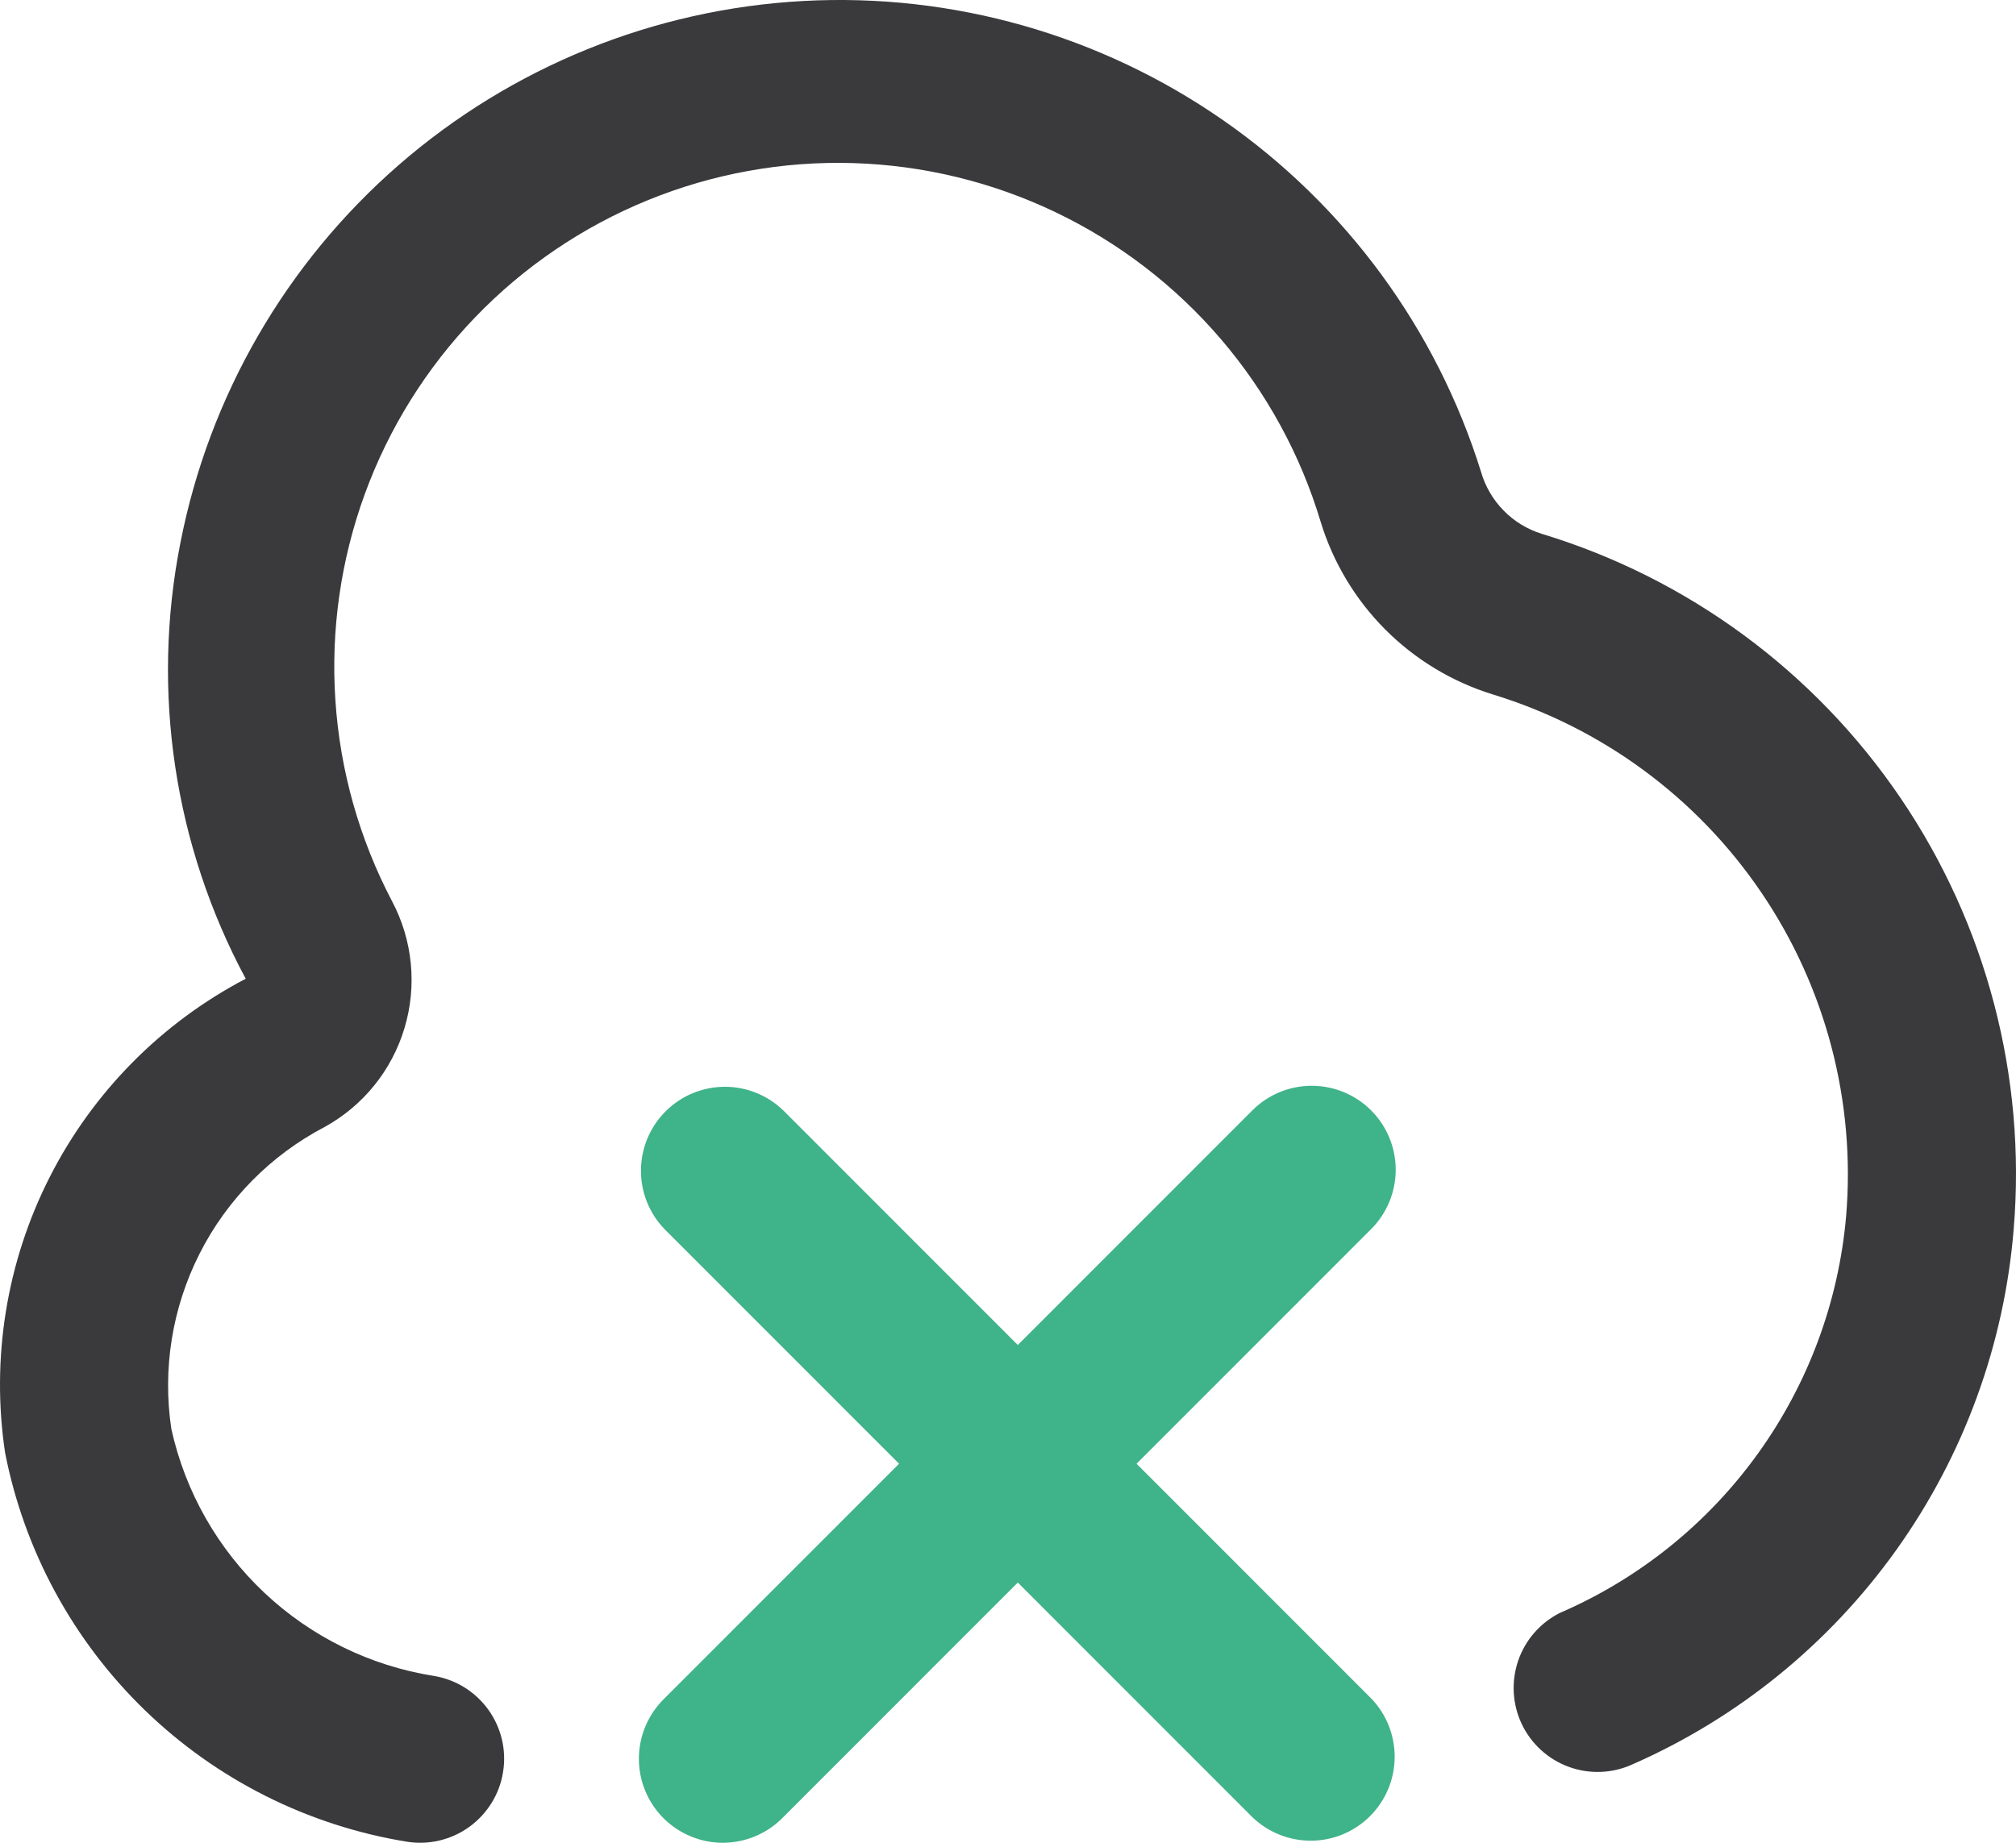 <svg width="35" height="32" viewBox="0 0 35 32" fill="none" xmlns="http://www.w3.org/2000/svg">
<path d="M23.804 19.282C23.53 19.008 23.16 18.855 22.773 18.855C22.387 18.855 22.016 19.008 21.742 19.282L17.67 23.356L13.598 19.282C13.323 19.016 12.955 18.869 12.573 18.872C12.191 18.876 11.825 19.029 11.555 19.299C11.284 19.57 11.131 19.936 11.128 20.318C11.124 20.701 11.271 21.069 11.537 21.344L15.609 25.418L11.537 29.492C11.398 29.627 11.287 29.788 11.21 29.966C11.134 30.143 11.094 30.335 11.092 30.529C11.09 30.722 11.127 30.914 11.2 31.094C11.274 31.273 11.382 31.436 11.519 31.573C11.656 31.71 11.819 31.818 11.998 31.891C12.177 31.965 12.369 32.002 12.562 32C12.756 31.998 12.947 31.958 13.125 31.881C13.303 31.805 13.464 31.694 13.598 31.555L17.67 27.481L21.742 31.555C22.017 31.82 22.386 31.967 22.768 31.964C23.15 31.961 23.516 31.807 23.786 31.537C24.056 31.266 24.21 30.901 24.213 30.518C24.216 30.136 24.07 29.767 23.804 29.492L19.732 25.418L23.804 21.344C24.077 21.071 24.231 20.7 24.231 20.313C24.231 19.926 24.077 19.555 23.804 19.282Z" fill="#3FB389"/>
<path d="M8.733 30.776C8.764 30.587 8.758 30.394 8.714 30.207C8.67 30.021 8.59 29.845 8.478 29.689C8.366 29.534 8.225 29.402 8.062 29.301C7.899 29.2 7.718 29.133 7.529 29.102C6.427 28.927 5.404 28.425 4.591 27.66C3.779 26.896 3.216 25.904 2.975 24.815C2.818 23.773 2.989 22.708 3.466 21.768C3.942 20.829 4.7 20.061 5.632 19.572C6.304 19.204 6.804 18.585 7.023 17.851C7.243 17.117 7.165 16.326 6.806 15.649C6.239 14.569 5.904 13.382 5.823 12.164C5.741 10.947 5.915 9.726 6.333 8.58C6.751 7.434 7.404 6.388 8.25 5.509C9.096 4.63 10.116 3.938 11.245 3.477C12.374 3.016 13.587 2.796 14.806 2.832C16.025 2.868 17.223 3.158 18.323 3.684C19.423 4.21 20.401 4.96 21.195 5.887C21.988 6.814 22.579 7.896 22.929 9.064C23.145 9.768 23.529 10.409 24.049 10.931C24.569 11.452 25.208 11.839 25.911 12.057C27.815 12.638 29.464 13.853 30.581 15.502C31.698 17.15 32.217 19.132 32.051 21.117C31.921 22.608 31.39 24.035 30.515 25.248C29.64 26.462 28.453 27.416 27.08 28.009C26.74 28.181 26.48 28.478 26.357 28.839C26.234 29.199 26.256 29.593 26.419 29.938C26.583 30.282 26.874 30.548 27.231 30.68C27.589 30.812 27.983 30.799 28.331 30.643C30.172 29.836 31.76 28.545 32.927 26.908C34.094 25.271 34.797 23.348 34.96 21.343C35.18 18.697 34.487 16.055 32.996 13.858C31.505 11.661 29.306 10.041 26.767 9.27C26.516 9.192 26.289 9.054 26.106 8.867C25.922 8.68 25.787 8.451 25.714 8.199C24.942 5.72 23.366 3.569 21.234 2.087C19.102 0.605 16.538 -0.124 13.946 0.017C11.354 0.158 8.883 1.16 6.924 2.864C4.965 4.568 3.631 6.878 3.132 9.426C2.622 12.005 3.023 14.681 4.266 16.996C2.801 17.763 1.611 18.967 0.862 20.442C0.113 21.917 -0.157 23.589 0.088 25.225C0.421 26.928 1.268 28.489 2.514 29.697C3.761 30.905 5.347 31.702 7.06 31.981C7.249 32.012 7.442 32.005 7.628 31.961C7.815 31.917 7.991 31.837 8.146 31.725C8.301 31.613 8.433 31.472 8.534 31.309C8.635 31.146 8.703 30.965 8.733 30.776Z" fill="#3A3A3D"/>
</svg>
